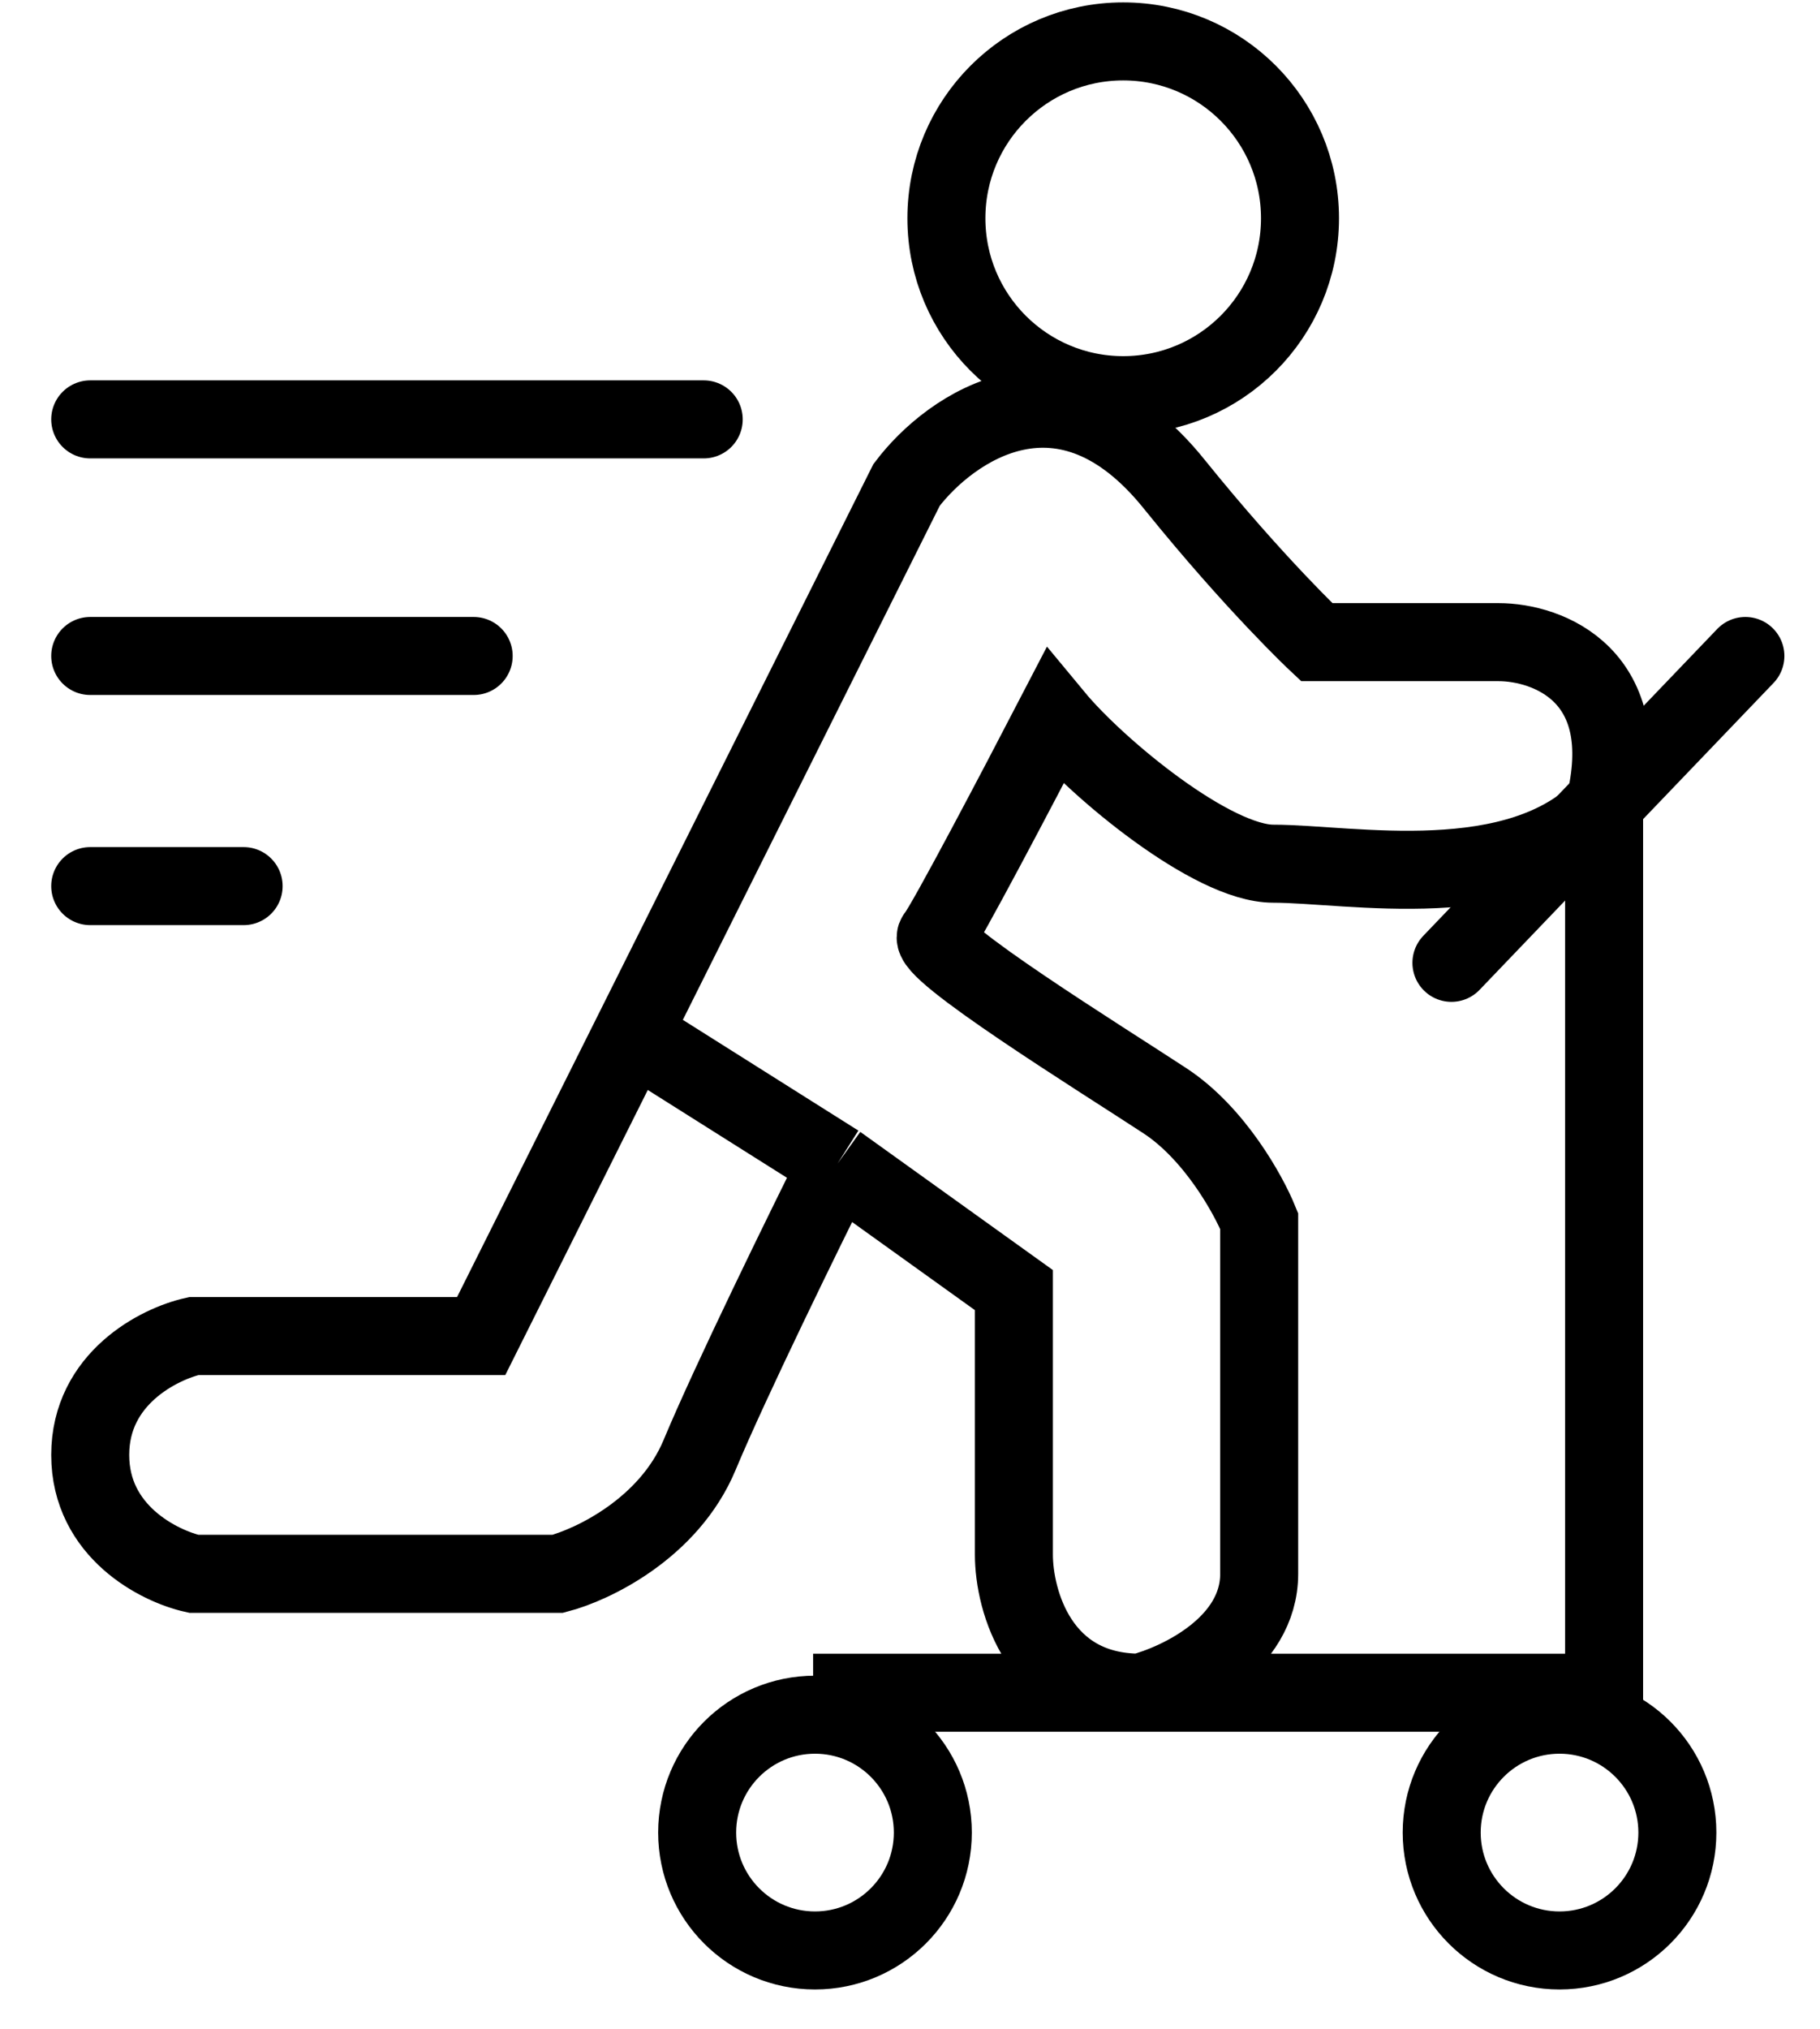<?xml version="1.0" encoding="UTF-8"?> <svg xmlns="http://www.w3.org/2000/svg" width="35" height="39" viewBox="0 0 35 39" fill="none"> <path d="M30.848 15.513C30.848 17.695 30.848 27.773 30.848 32.539H21.93M30.848 15.513C29.192 17.247 25.954 16.603 24.486 16.603C23.312 16.603 21.101 14.774 20.278 13.78C19.594 15.097 18.183 17.783 18.004 17.992C17.78 18.253 21.21 20.377 22.402 21.16C23.357 21.786 24.008 22.963 24.215 23.473C24.215 25.168 24.215 28.898 24.215 30.254C24.215 31.61 22.691 32.342 21.93 32.539M30.848 15.513C31.487 12.977 29.761 12.344 28.818 12.344H25.32C25.32 12.344 24.141 11.239 22.593 9.322C20.471 6.669 18.269 8.217 17.434 9.322L12.157 19.877M15.637 32.539H21.93M16.107 22.368C15.469 23.645 14.044 26.554 13.454 27.969C12.864 29.384 11.39 30.082 10.727 30.254H3.725C3.062 30.107 1.735 29.443 1.735 27.969C1.735 26.495 3.062 25.832 3.725 25.684H9.253L12.157 19.877M16.107 22.368L12.157 19.877M16.107 22.368L19.498 24.8V29.885C19.498 30.77 19.984 32.539 21.93 32.539" stroke="black" stroke-width="1.5"></path> <path d="M1.735 8.062H13.533M1.735 12.61H9.109M1.735 17.034H4.685M33.565 12.61L27.912 18.509" stroke="black" stroke-width="1.5" stroke-linecap="round" stroke-linejoin="round"></path> <circle cx="21.6" cy="4.196" r="3.4" stroke="black" stroke-width="1.5"></circle> <circle cx="15.673" cy="35.228" r="2.266" stroke="black" stroke-width="1.5"></circle> <circle cx="29.991" cy="35.228" r="2.266" stroke="black" stroke-width="1.5"></circle> </svg> 
